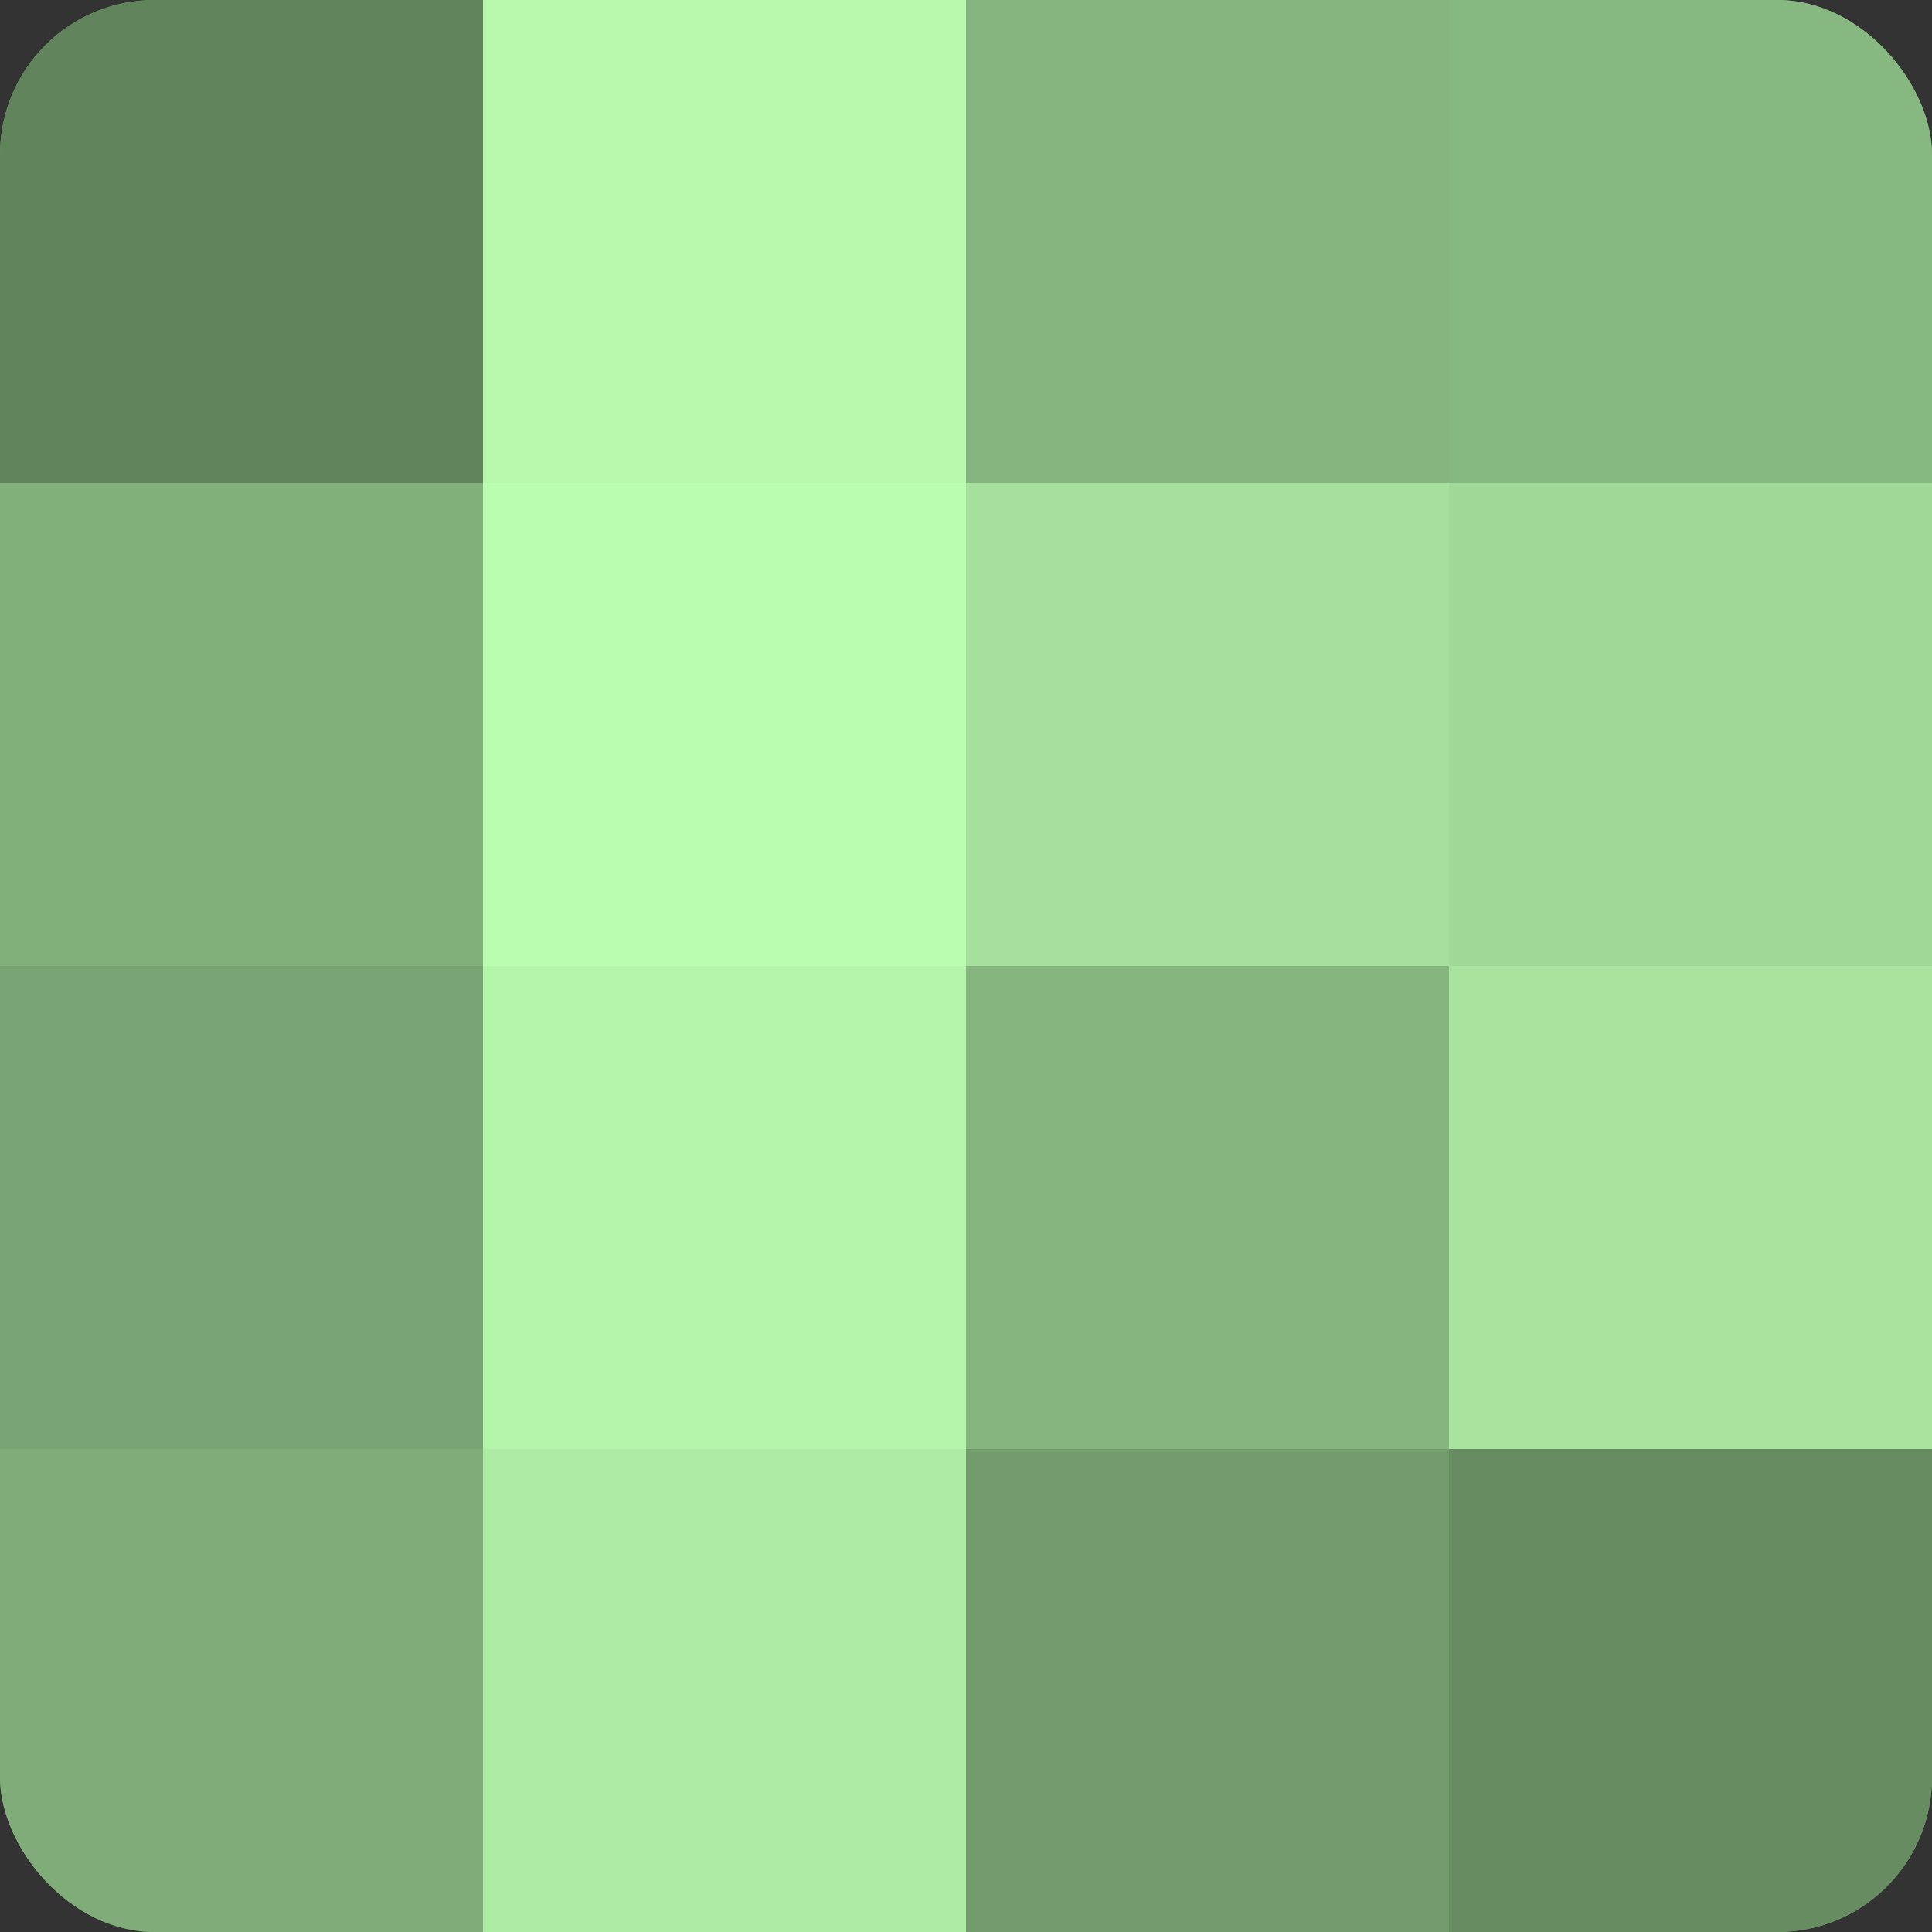 <?xml version="1.0" encoding="UTF-8"?>
<svg xmlns="http://www.w3.org/2000/svg" width="60" height="60" viewBox="0 0 100 100" preserveAspectRatio="xMidYMid meet"><rect x="0" y="0" width="100" height="100" fill="#333333" stroke="none"/><defs><clipPath id="c" width="100" height="100"><rect width="100" height="100" rx="8" ry="8"/></clipPath></defs><g clip-path="url(#c)"><rect width="100" height="100" fill="#76a070"/><rect width="25" height="25" fill="#62845d"/><rect y="25" width="25" height="25" fill="#82b07b"/><rect y="50" width="25" height="25" fill="#79a473"/><rect y="75" width="25" height="25" fill="#7fac78"/><rect x="25" width="25" height="25" fill="#b7f8ad"/><rect x="25" y="25" width="25" height="25" fill="#bafcb0"/><rect x="25" y="50" width="25" height="25" fill="#b4f4ab"/><rect x="25" y="75" width="25" height="25" fill="#aeeca5"/><rect x="50" width="25" height="25" fill="#85b47e"/><rect x="50" y="25" width="25" height="25" fill="#a6e09d"/><rect x="50" y="50" width="25" height="25" fill="#85b47e"/><rect x="50" y="75" width="25" height="25" fill="#739c6d"/><rect x="75" width="25" height="25" fill="#88b881"/><rect x="75" y="25" width="25" height="25" fill="#a0d897"/><rect x="75" y="50" width="25" height="25" fill="#a9e49f"/><rect x="75" y="75" width="25" height="25" fill="#688c62"/></g></svg>

